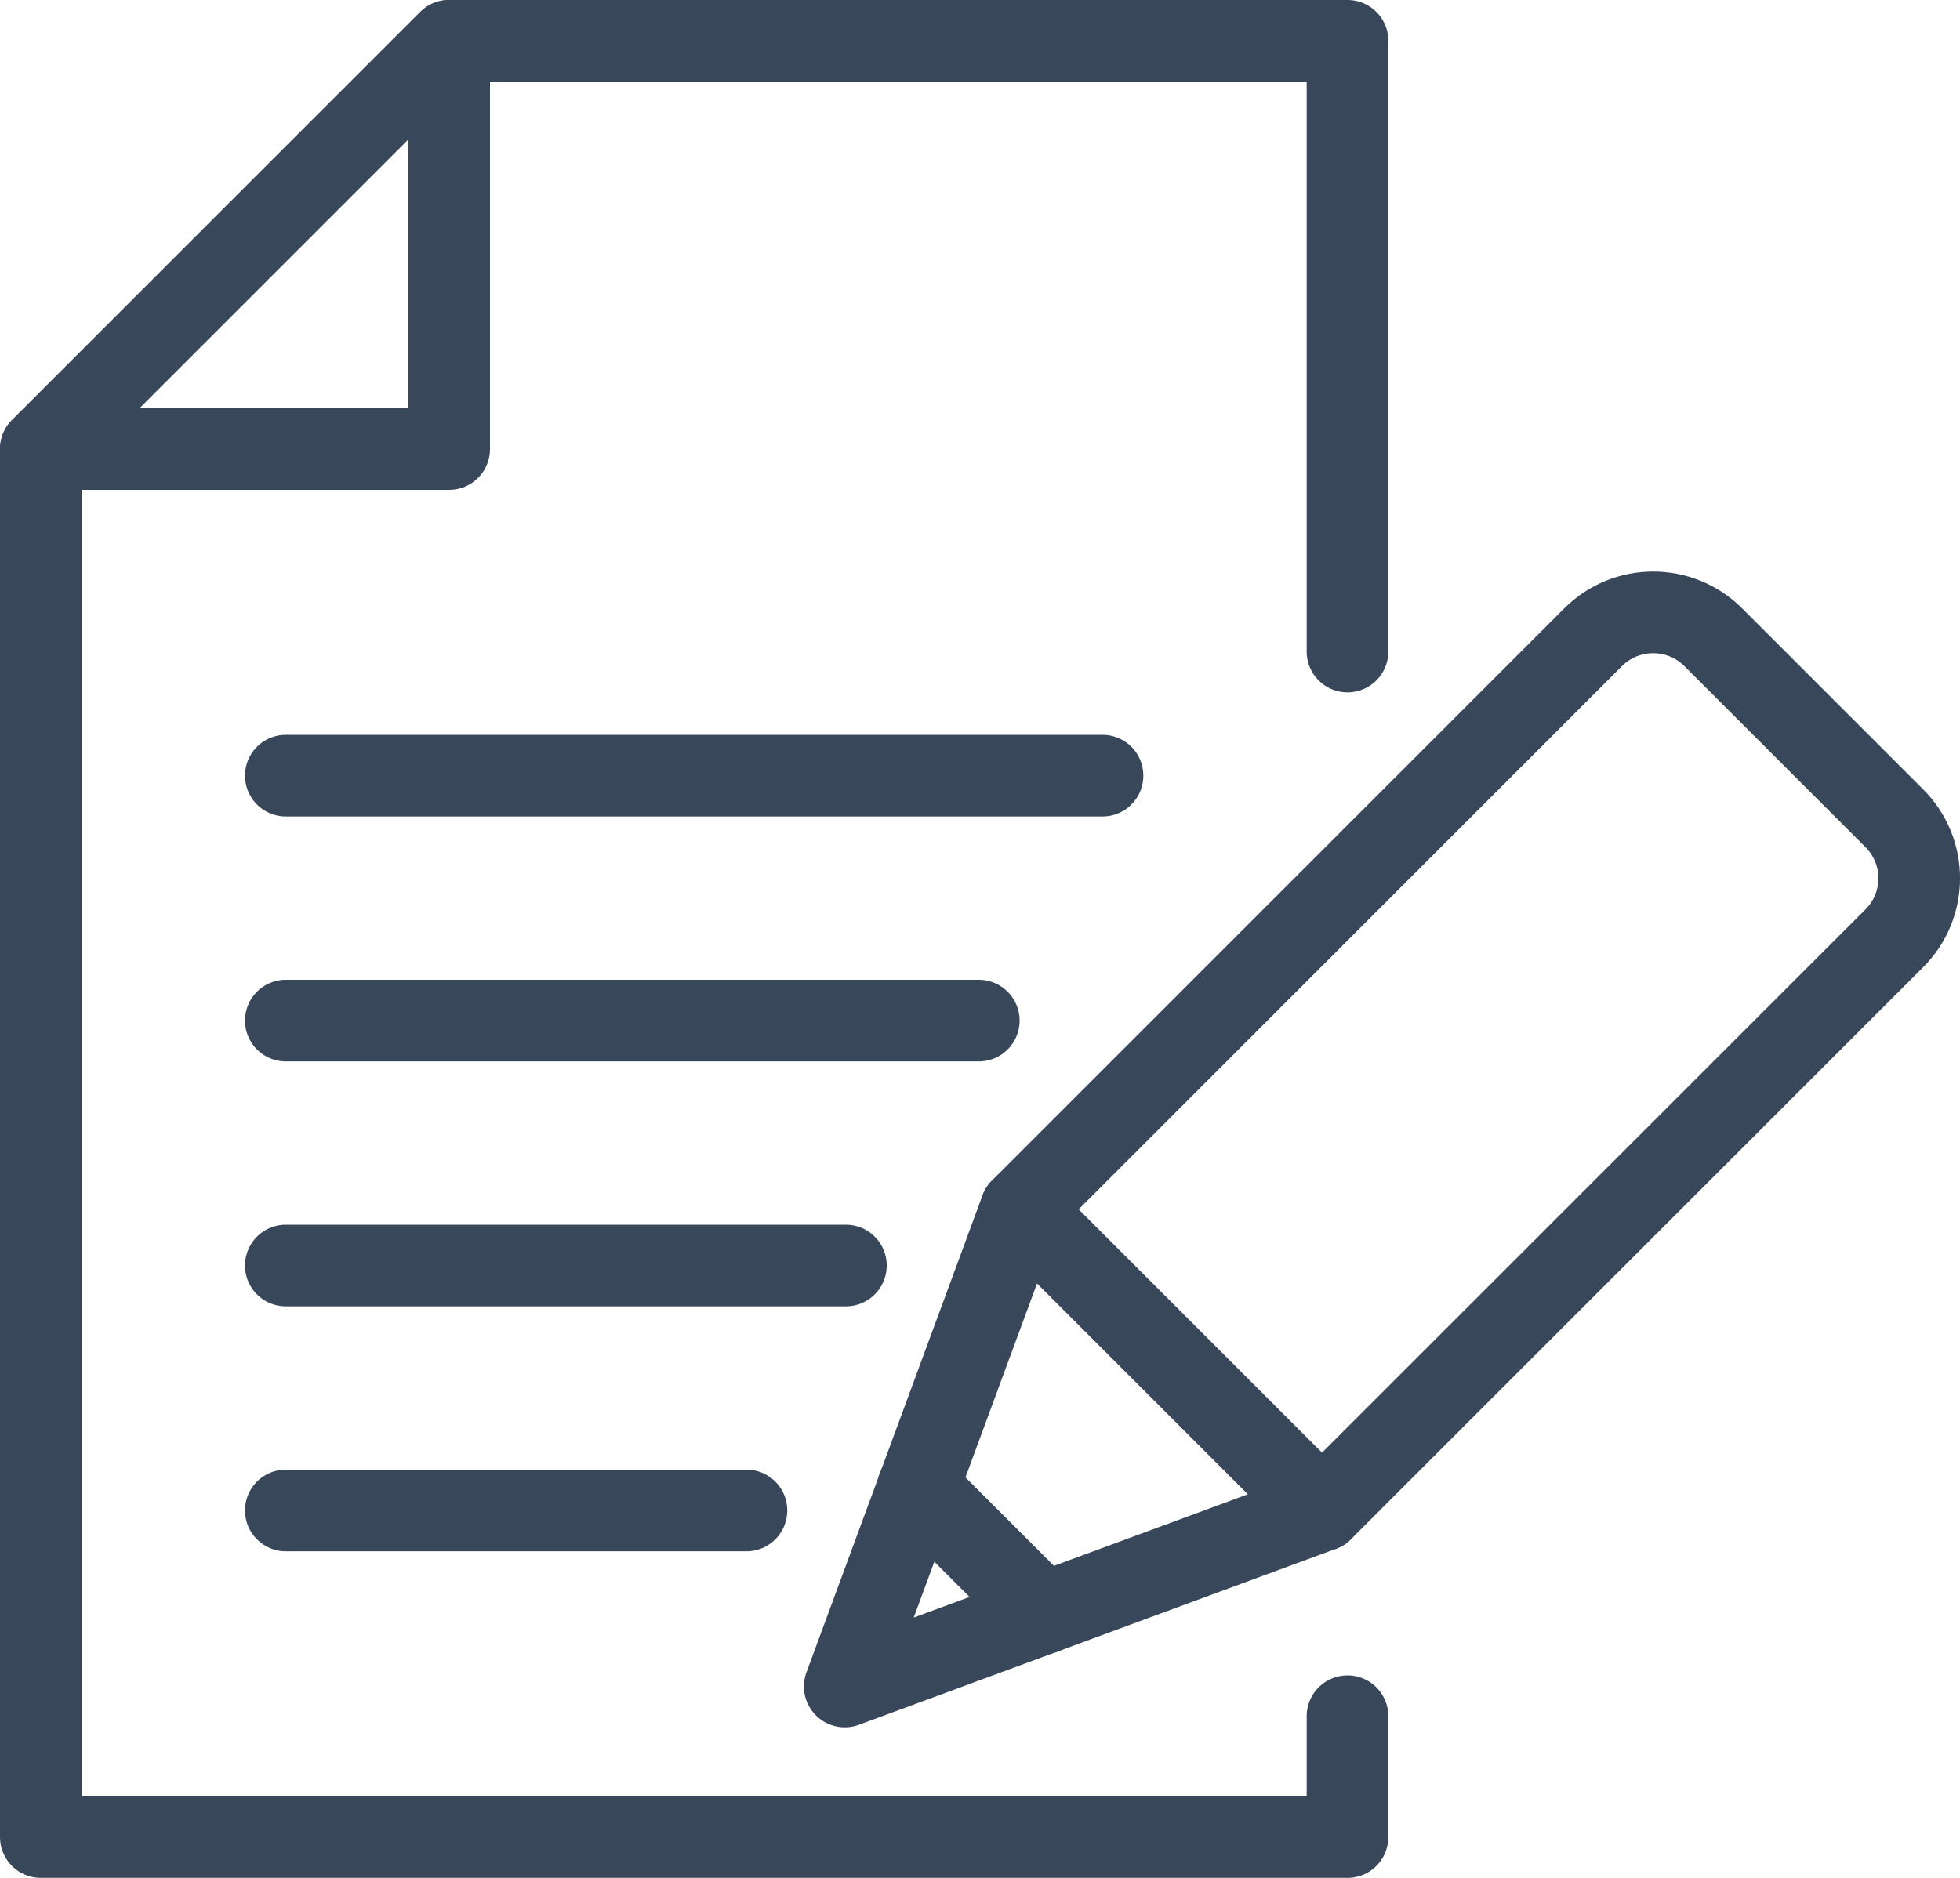 <svg width="24" height="23" viewBox="0 0 24 23" fill="none" xmlns="http://www.w3.org/2000/svg">
<g id="Icon">
<path id="Stroke 1" d="M9.14 18.5H3.5" stroke="#39475B" stroke-linecap="round" stroke-linejoin="round"/>
<path id="Stroke 2" d="M3.5 9.5H13.5" stroke="#39475B" stroke-linecap="round" stroke-linejoin="round"/>
<g id="Group 9">
<path id="Stroke 3" fill-rule="evenodd" clip-rule="evenodd" d="M5.5 0.5V5.5H0.5L5.5 0.5Z" stroke="#39475B" stroke-linecap="round" stroke-linejoin="round"/>
<path id="Stroke 5" d="M16.5 21.02V22.5H0.5V21.02" stroke="#39475B" stroke-linecap="round" stroke-linejoin="round"/>
<path id="Stroke 7" d="M0.5 21.016V7.985V7.98V5.5L5.5 0.5H16.5V7.98" stroke="#39475B" stroke-linecap="round" stroke-linejoin="round"/>
</g>
<path id="Stroke 10" d="M10.358 15.5H3.5" stroke="#39475B" stroke-linecap="round" stroke-linejoin="round"/>
<path id="Stroke 11" d="M11.985 12.5H3.5" stroke="#39475B" stroke-linecap="round" stroke-linejoin="round"/>
<g id="Group 18">
<path id="Stroke 12" fill-rule="evenodd" clip-rule="evenodd" d="M23.196 11.492L16.187 18.5L12.5 14.813L19.508 7.804C19.914 7.399 20.572 7.399 20.978 7.804L23.196 10.022C23.602 10.428 23.602 11.086 23.196 11.492Z" stroke="#39475B" stroke-linecap="round" stroke-linejoin="round"/>
<path id="Stroke 14" fill-rule="evenodd" clip-rule="evenodd" d="M12.5 14.813L10.344 20.656L16.187 18.5L12.5 14.813Z" stroke="#39475B" stroke-linecap="round" stroke-linejoin="round"/>
<path id="Stroke 16" d="M12.78 19.76L11.24 18.22" stroke="#39475B" stroke-linecap="round" stroke-linejoin="round"/>
</g>
</g>
</svg>
